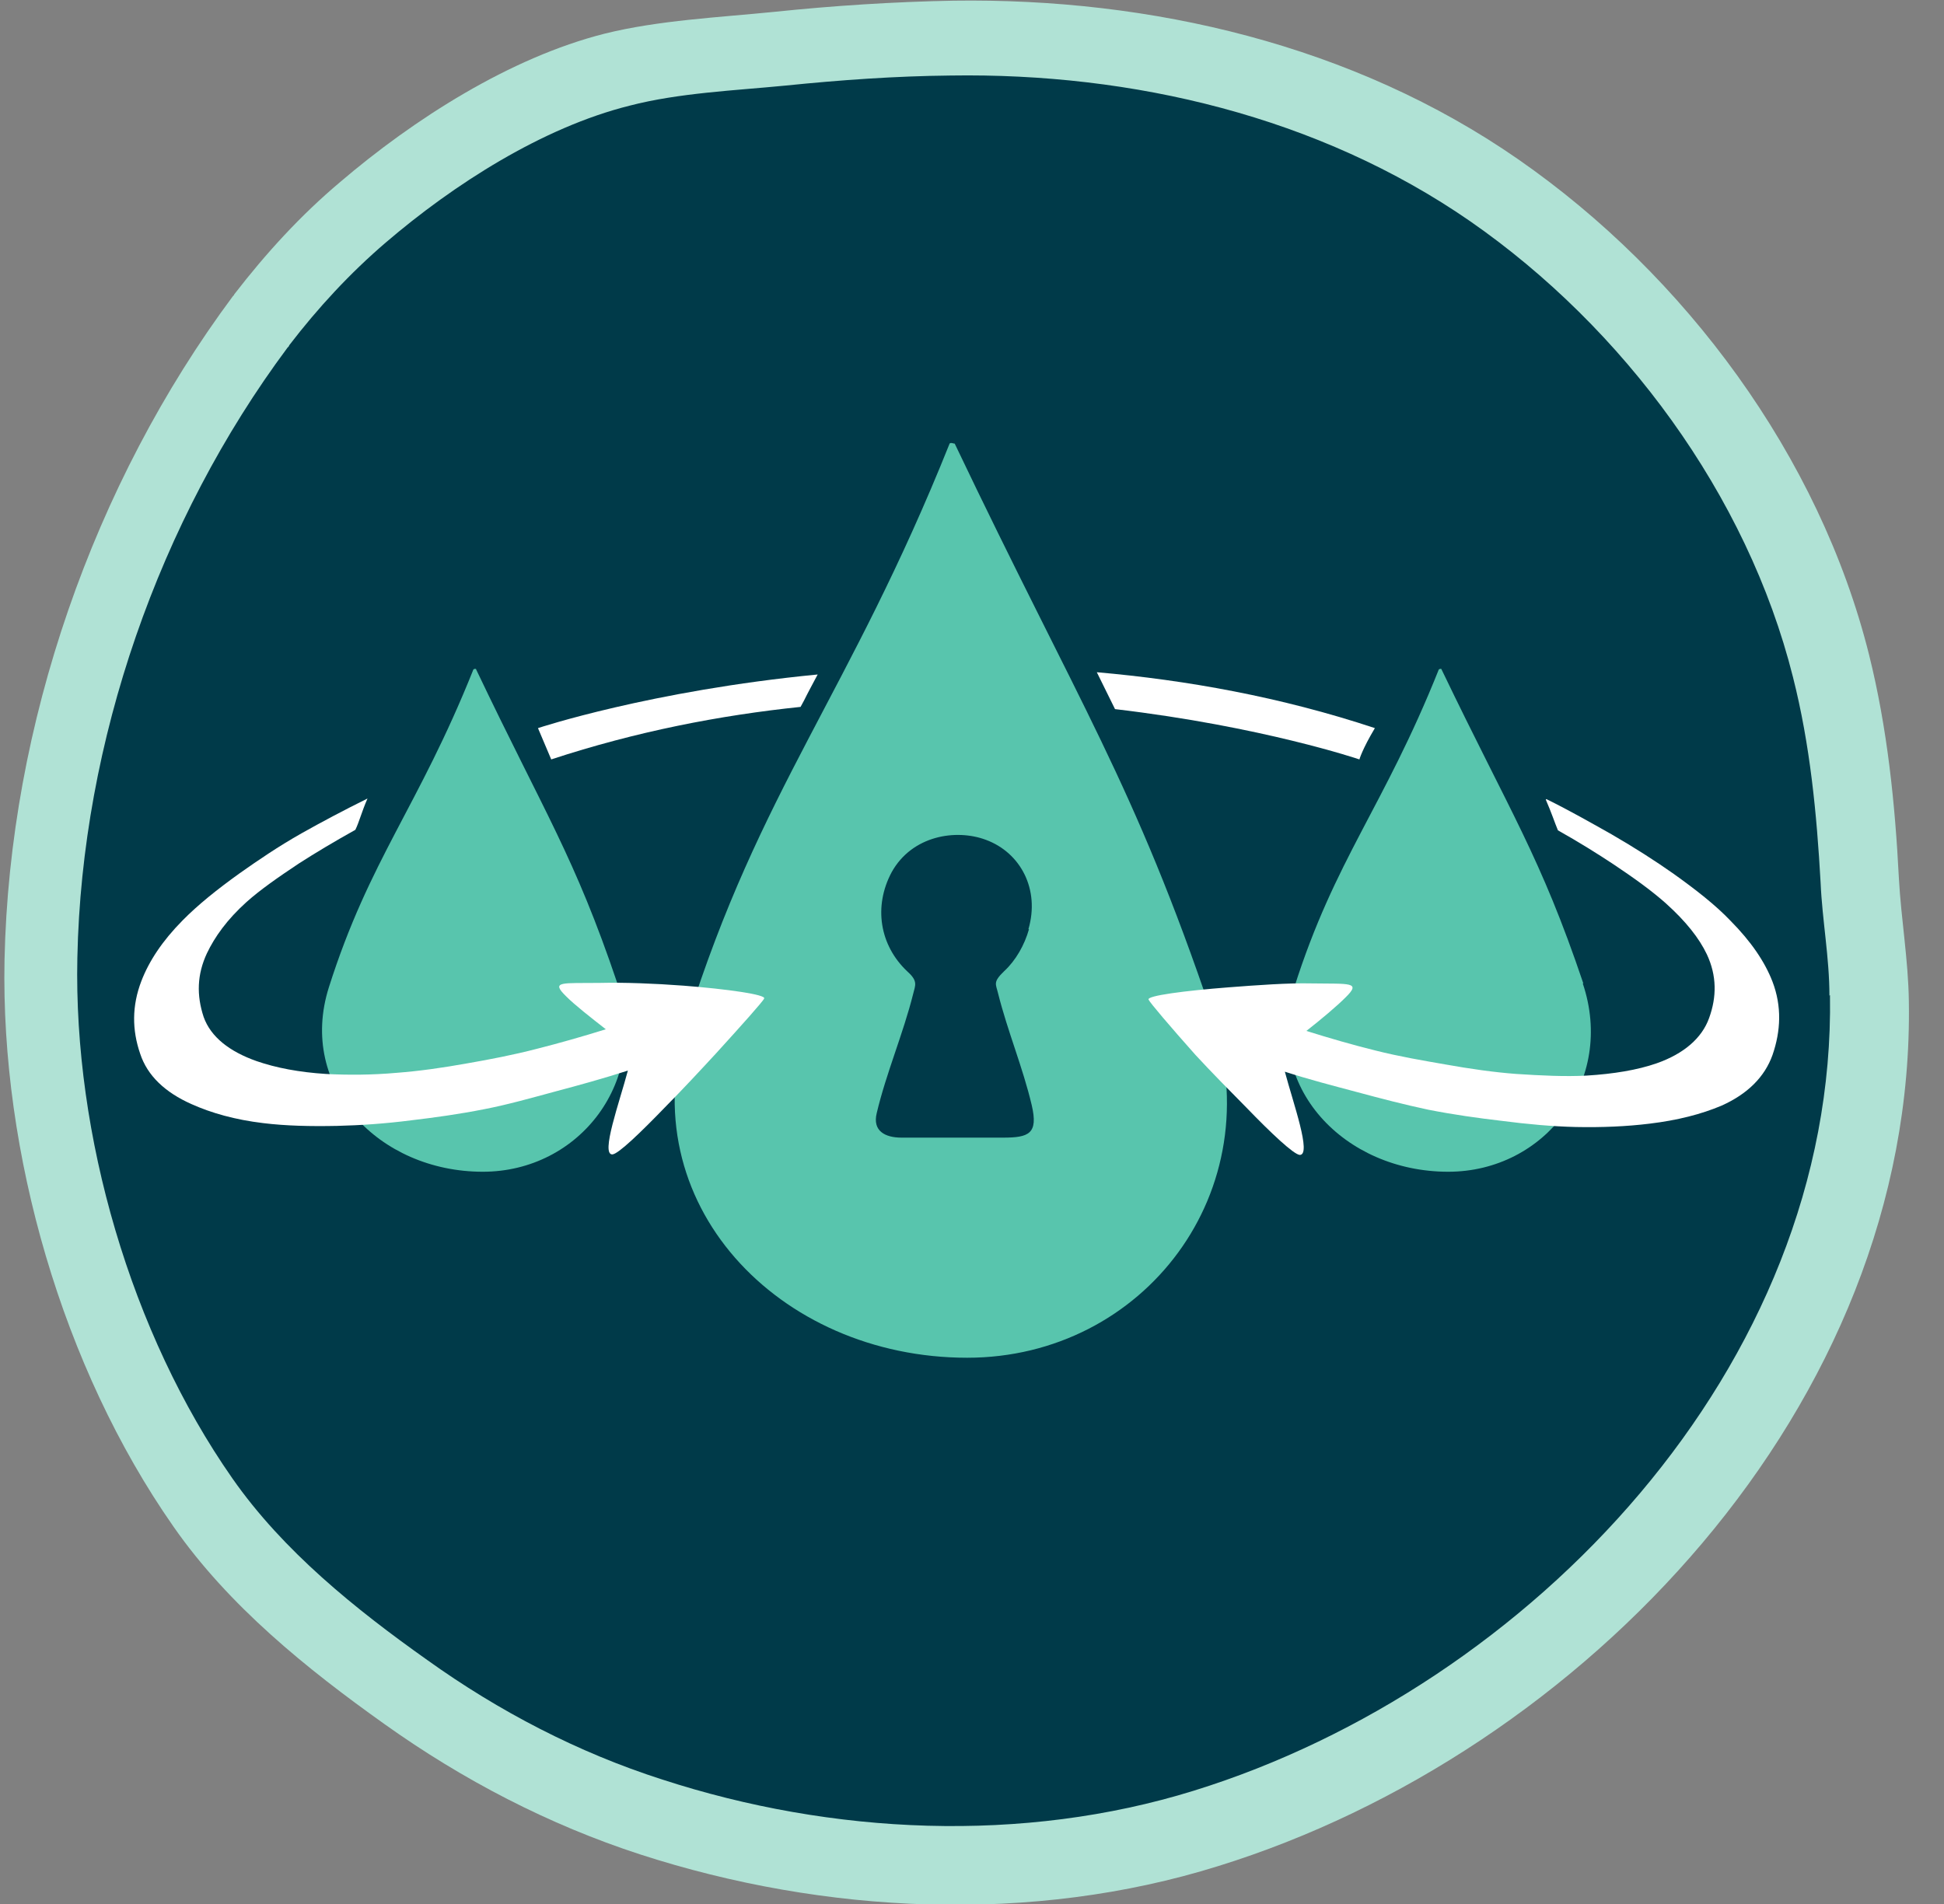 <svg width="49" height="48" viewBox="0 0 49 48" fill="none" xmlns="http://www.w3.org/2000/svg">
<rect x="0" y="0" width="49" height="48" fill="#808080" stroke="none"/>
<path id="Vector_3" d="M48.114 25.242C48.1 24.2 47.919 23.172 47.863 22.143C47.766 20.242 47.571 18.355 47.112 16.51C45.861 11.495 42.468 6.932 38.269 4.017C34.111 1.129 29.008 -0.054 24.03 0.017C22.529 0.045 21.013 0.143 19.525 0.298C18.121 0.439 16.605 0.51 15.242 0.848C12.851 1.453 10.431 3.003 8.568 4.594C7.581 5.425 6.705 6.383 5.912 7.411C5.912 7.411 5.898 7.425 5.898 7.439C5.898 7.439 5.884 7.453 5.87 7.467C2.352 12.2 0.239 18.27 0.114 24.2C0.016 29.073 1.574 34.481 4.369 38.481C5.759 40.481 7.734 42.073 9.694 43.467C11.669 44.876 13.838 46.003 16.132 46.749C20.776 48.256 26.019 48.51 30.705 47.045C39.882 44.2 48.281 35.425 48.114 25.242Z" fill="#B0E2D5"/>
<path id="Vector_4" d="M46.112 25.101C46.112 24.143 45.931 23.199 45.89 22.256C45.792 20.509 45.626 18.777 45.194 17.073C44.04 12.467 40.912 8.256 37.06 5.58C33.236 2.932 28.536 1.833 23.962 1.904C22.571 1.918 21.194 2.016 19.804 2.157C18.511 2.284 17.12 2.34 15.869 2.664C13.672 3.213 11.433 4.65 9.723 6.115C8.819 6.889 8.012 7.763 7.289 8.706C7.289 8.706 7.289 8.72 7.276 8.735C7.276 8.735 7.262 8.749 7.248 8.763C4.008 13.115 2.061 18.692 1.95 24.143C1.853 28.622 3.299 33.608 5.857 37.27C7.136 39.101 8.958 40.566 10.766 41.847C12.573 43.143 14.576 44.185 16.689 44.861C20.972 46.256 25.783 46.481 30.094 45.143C38.548 42.523 46.279 34.453 46.126 25.087" fill="#003A49"/>
<path id="Vector_5" d="M24.059 11.187C24.059 11.187 23.948 11.145 23.934 11.187C21.403 17.511 19.165 19.877 17.315 25.764C15.883 30.328 19.624 34.229 24.379 34.229C28.829 34.229 32.055 30.032 30.553 25.581C28.578 19.736 27.23 17.821 24.059 11.173M25.936 23.426C25.825 23.821 25.603 24.215 25.311 24.483C25.019 24.764 25.102 24.806 25.158 25.046C25.394 25.99 25.784 26.919 26.006 27.863C26.173 28.581 25.936 28.68 25.283 28.68H24.101C23.642 28.68 23.183 28.68 22.724 28.68C22.307 28.68 21.987 28.511 22.099 28.06C22.335 27.06 22.766 26.06 23.016 25.06C23.072 24.835 23.142 24.736 22.877 24.497C22.168 23.835 22.015 22.849 22.474 21.99C22.989 21.06 24.101 20.891 24.852 21.173C25.728 21.497 26.215 22.426 25.922 23.426" fill="#58C5AD"/>
<path id="Vector_6" d="M39.909 24.793C38.825 21.582 38.088 20.526 36.336 16.878C36.336 16.849 36.28 16.863 36.266 16.878C34.876 20.357 33.652 21.652 32.623 24.892C31.831 27.399 33.889 29.54 36.503 29.54C38.95 29.54 40.716 27.23 39.895 24.793" fill="#58C5AD"/>
<path id="Vector_7" d="M15.562 24.793C14.477 21.582 13.74 20.526 12.002 16.878C12.002 16.849 11.946 16.863 11.932 16.878C10.542 20.357 9.318 21.652 8.289 24.892C7.497 27.399 9.555 29.54 12.169 29.54C14.616 29.54 16.382 27.23 15.562 24.793Z" fill="#58C5AD"/>
<path id="Vector_8" d="M38.963 20.159C39.116 20.511 39.186 20.736 39.269 20.933C39.797 21.229 40.27 21.525 40.673 21.792C41.202 22.145 41.647 22.468 41.994 22.778C42.495 23.229 42.829 23.652 43.023 24.06C43.274 24.595 43.274 25.131 43.079 25.666C42.898 26.173 42.439 26.567 41.758 26.806C41.271 26.976 40.673 27.074 39.992 27.116C39.45 27.145 38.852 27.116 38.212 27.074C37.656 27.032 37.058 26.947 36.432 26.835C35.862 26.736 35.278 26.637 34.666 26.483C34.096 26.342 33.512 26.173 32.928 25.99C33.29 25.708 33.707 25.356 33.916 25.145C34.319 24.75 34.027 24.806 33.053 24.792C32.483 24.778 31.691 24.835 30.968 24.891C29.869 24.976 28.896 25.102 28.951 25.201C28.979 25.271 29.494 25.877 30.133 26.595C30.537 27.032 30.995 27.497 31.413 27.919C32.052 28.581 32.608 29.102 32.761 29.116C33.067 29.116 32.595 27.806 32.386 27.018C32.998 27.215 33.596 27.37 34.18 27.525C34.806 27.694 35.403 27.849 36.001 27.976C36.641 28.102 37.253 28.187 37.851 28.257C38.504 28.342 39.13 28.398 39.714 28.412C40.381 28.426 41.007 28.398 41.577 28.328C42.286 28.243 42.884 28.088 43.385 27.877C44.052 27.581 44.483 27.145 44.678 26.595C44.887 25.99 44.914 25.37 44.678 24.75C44.483 24.243 44.136 23.736 43.621 23.215C43.246 22.821 42.759 22.44 42.189 22.032C41.73 21.708 41.202 21.37 40.618 21.032C40.117 20.75 39.575 20.44 38.977 20.145" fill="white"/>
<path id="Vector_9" d="M9.263 20.131C9.11 20.483 9.054 20.722 8.957 20.92C8.429 21.215 7.956 21.497 7.539 21.765C7.01 22.117 6.565 22.427 6.218 22.736C5.717 23.187 5.411 23.624 5.216 24.032C4.966 24.567 4.952 25.089 5.133 25.638C5.314 26.145 5.787 26.511 6.468 26.751C6.955 26.92 7.539 27.032 8.22 27.075C8.762 27.103 9.36 27.103 10 27.046C10.556 27.004 11.154 26.92 11.78 26.807C12.35 26.708 12.934 26.596 13.532 26.441C14.088 26.3 14.686 26.131 15.27 25.948C14.908 25.666 14.477 25.328 14.269 25.117C13.865 24.722 14.171 24.793 15.145 24.779C15.715 24.765 16.493 24.793 17.23 24.849C18.329 24.934 19.316 25.075 19.261 25.173C19.233 25.244 18.704 25.835 18.051 26.553C17.648 26.99 17.203 27.469 16.785 27.891C16.146 28.553 15.59 29.089 15.437 29.103C15.131 29.117 15.617 27.779 15.826 26.99C15.214 27.187 14.602 27.356 14.018 27.511C13.393 27.68 12.795 27.849 12.211 27.962C11.571 28.089 10.959 28.173 10.361 28.244C9.708 28.328 9.082 28.37 8.498 28.384C7.831 28.398 7.205 28.384 6.635 28.314C5.926 28.229 5.328 28.06 4.827 27.835C4.16 27.539 3.715 27.117 3.534 26.567C3.325 25.962 3.325 25.356 3.562 24.736C3.756 24.23 4.09 23.722 4.605 23.201C4.994 22.807 5.467 22.427 6.037 22.018C6.496 21.694 7.01 21.342 7.608 21.004C8.109 20.722 8.665 20.427 9.263 20.131Z" fill="white"/>
<path id="Vector_10" d="M27.646 16.947C27.799 17.257 27.952 17.567 28.105 17.877C31.818 18.314 34.265 19.145 34.265 19.145C34.265 19.145 34.335 18.891 34.655 18.356C32.277 17.567 29.899 17.144 27.646 16.947Z" fill="white"/>
<path id="Vector_11" d="M20.263 17.666C20.374 17.441 20.499 17.215 20.61 17.004C16.397 17.412 13.56 18.356 13.56 18.356L13.894 19.145C16.036 18.441 18.149 18.032 20.179 17.821C20.207 17.765 20.235 17.722 20.263 17.666Z" fill="white"/>
</svg>
